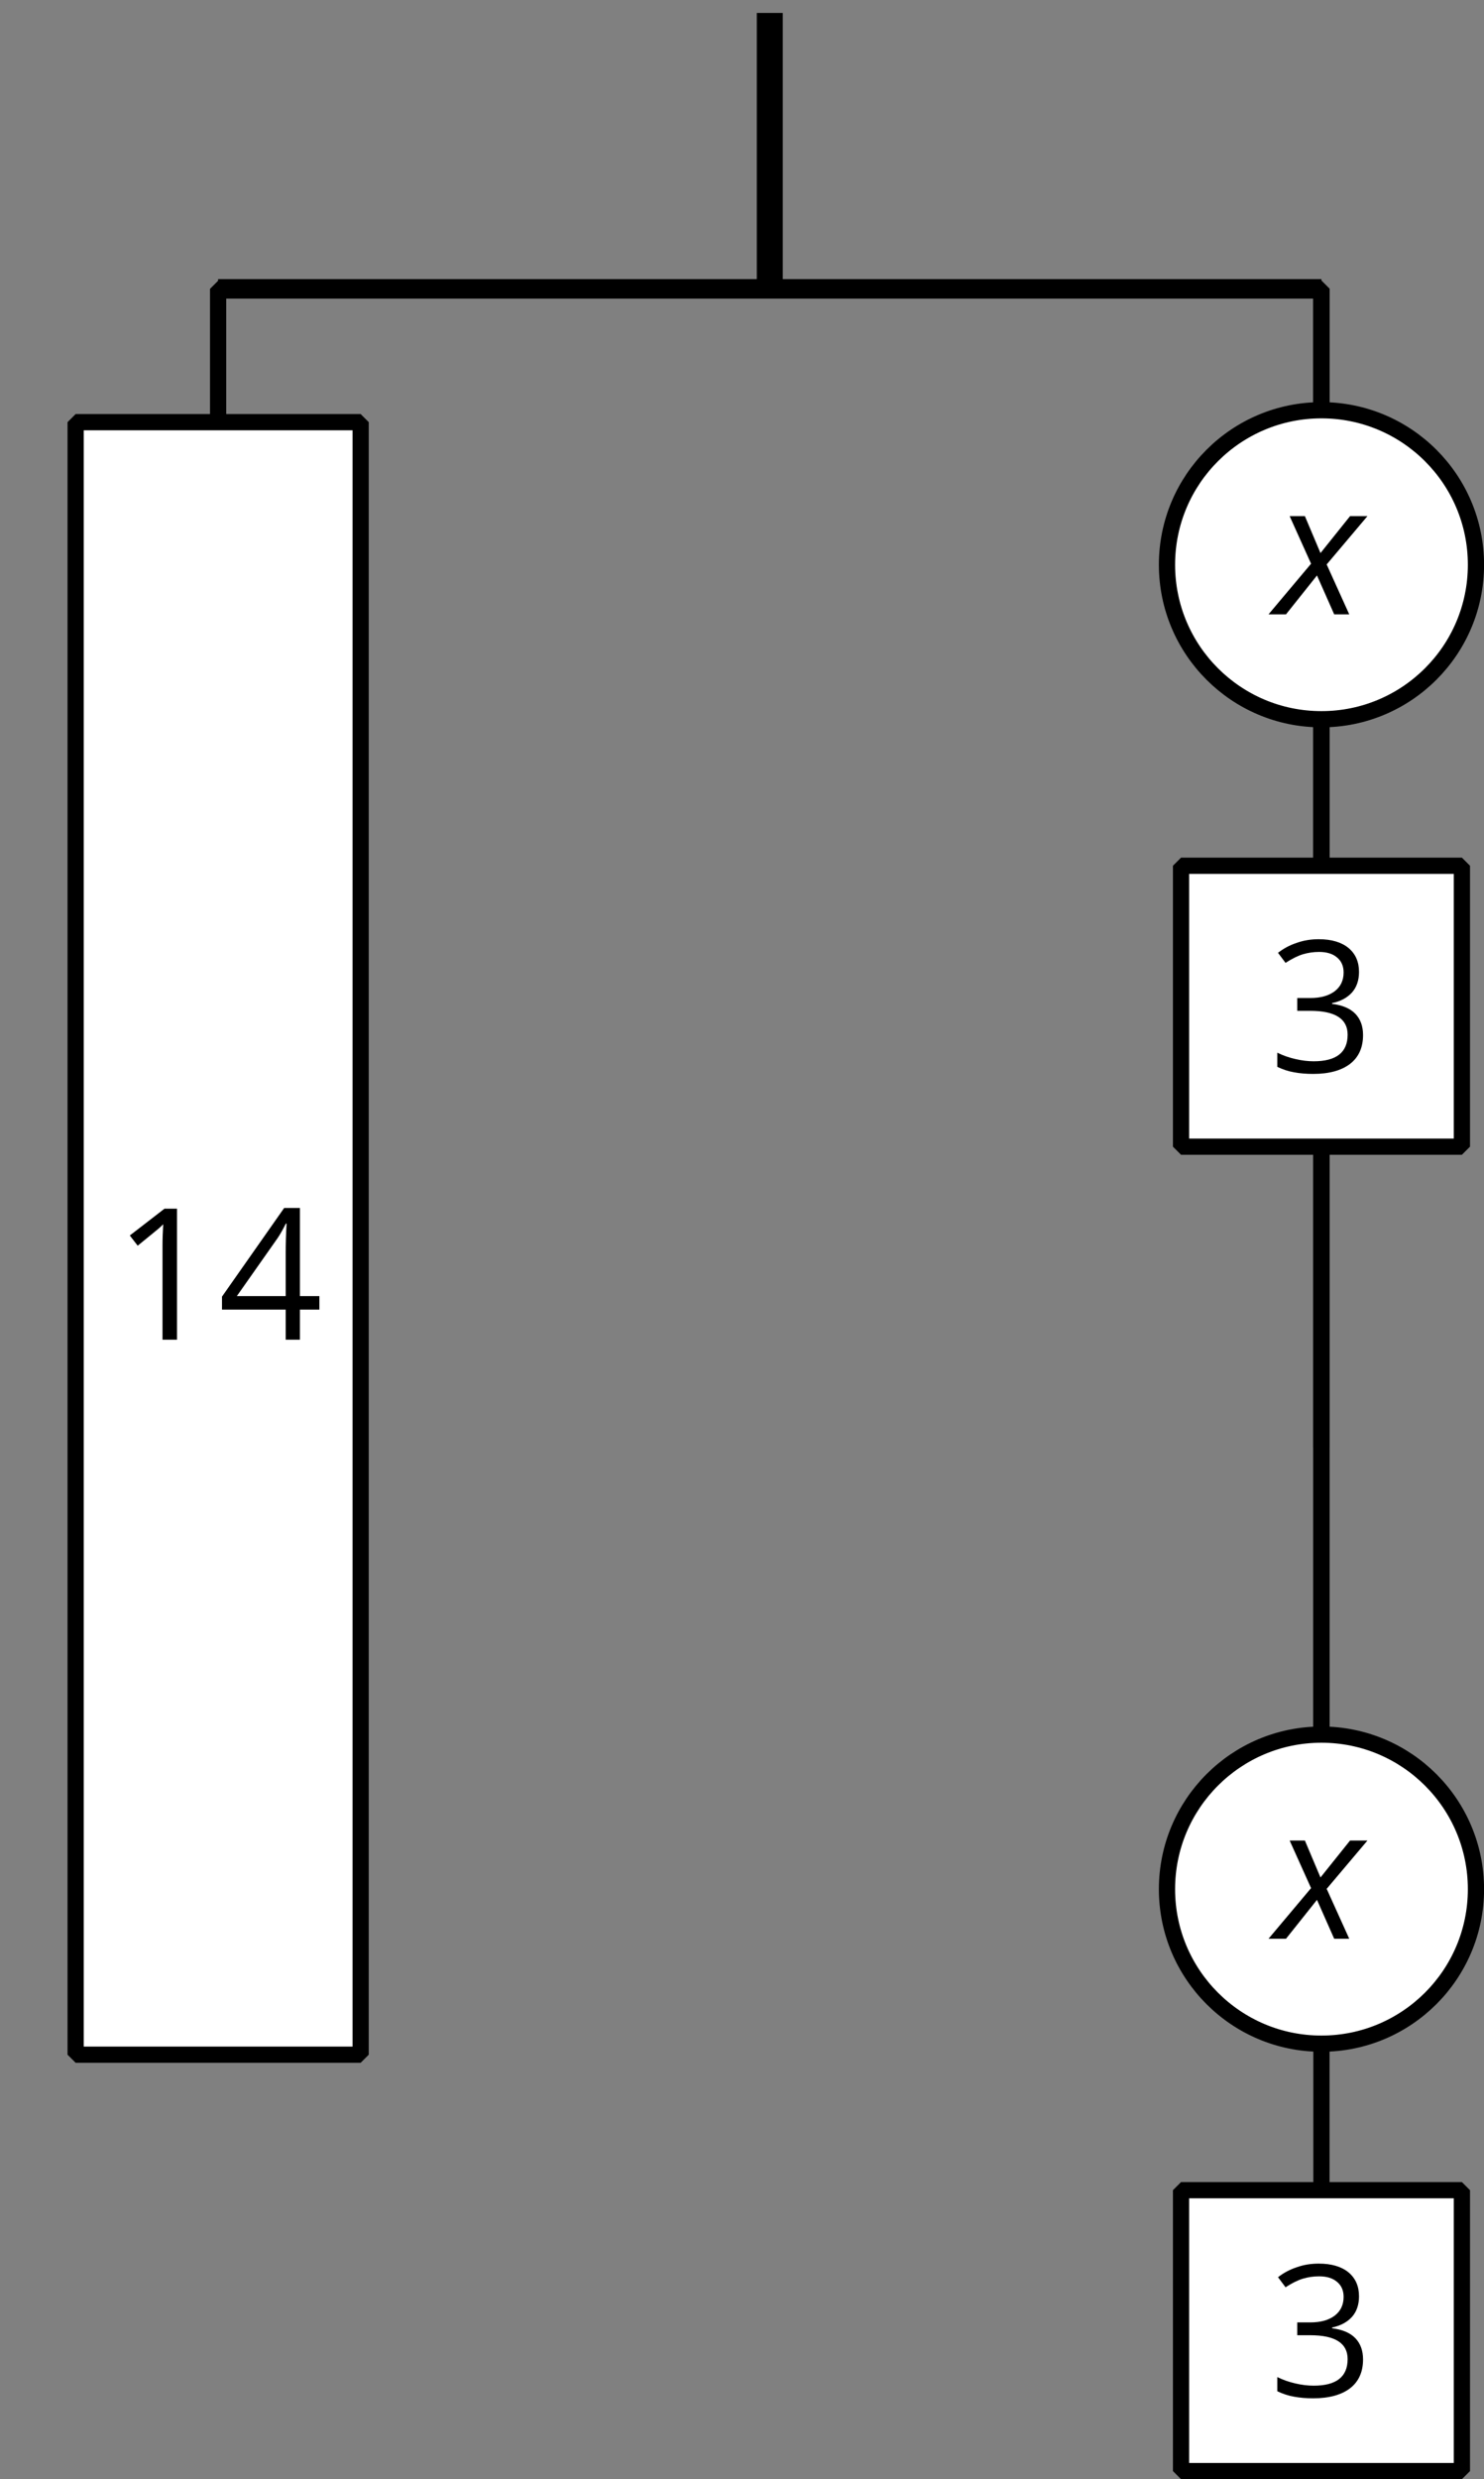 <?xml version='1.0' encoding='UTF-8'?>
<!-- This file was generated by dvisvgm 2.1.3 -->
<svg height='152.82pt' version='1.1' viewBox='-72 -72 91.504 152.82' width='91.504pt' xmlns='http://www.w3.org/2000/svg' xmlns:xlink='http://www.w3.org/1999/xlink'>
<rect x="-72" y="-72" width="91.504" height="152.82" fill="#808080" stroke="none"/>
<defs>
<path d='M2.58 -2.398L3.641 0H4.569L3.177 -3.077L5.691 -6.055H4.619L2.796 -3.779L1.834 -6.055H0.895L2.215 -3.122L-0.409 0H0.669L2.58 -2.398Z' id='g4-88'/>
<path d='M3.95 0V-8.077H3.177L1.039 -6.425L1.525 -5.796C2.304 -6.431 2.746 -6.79 2.84 -6.873S3.022 -7.039 3.099 -7.116C3.072 -6.691 3.055 -6.238 3.055 -5.757V0H3.95Z' id='g6-17'/>
<path d='M5.558 -6.177C5.558 -6.801 5.343 -7.293 4.906 -7.657C4.47 -8.011 3.862 -8.193 3.077 -8.193C2.597 -8.193 2.144 -8.122 1.713 -7.967C1.276 -7.823 0.895 -7.613 0.564 -7.354L1.028 -6.735C1.431 -6.994 1.785 -7.171 2.099 -7.265S2.746 -7.409 3.099 -7.409C3.564 -7.409 3.934 -7.298 4.199 -7.072C4.475 -6.845 4.608 -6.536 4.608 -6.144C4.608 -5.652 4.425 -5.265 4.055 -4.983C3.685 -4.707 3.188 -4.569 2.558 -4.569H1.751V-3.779H2.547C4.088 -3.779 4.856 -3.287 4.856 -2.309C4.856 -1.215 4.16 -0.669 2.762 -0.669C2.409 -0.669 2.033 -0.713 1.635 -0.807C1.243 -0.895 0.867 -1.028 0.519 -1.199V-0.326C0.856 -0.166 1.199 -0.05 1.558 0.011C1.912 0.077 2.304 0.11 2.729 0.11C3.713 0.11 4.47 -0.099 5.006 -0.508C5.541 -0.923 5.807 -1.519 5.807 -2.287C5.807 -2.823 5.652 -3.26 5.337 -3.591S4.541 -4.127 3.895 -4.21V-4.254C4.425 -4.365 4.834 -4.586 5.127 -4.912C5.414 -5.238 5.558 -5.663 5.558 -6.177Z' id='g6-19'/>
<path d='M6.243 -1.856V-2.691H5.044V-8.122H4.072L0.238 -2.657V-1.856H4.166V0H5.044V-1.856H6.243ZM4.166 -2.691H1.155L3.68 -6.282C3.834 -6.514 4 -6.807 4.177 -7.16H4.221C4.182 -6.497 4.166 -5.901 4.166 -5.376V-2.691Z' id='g6-20'/>
<path d='M3.26 -0.657C2.707 -0.657 2.287 -0.856 2.011 -1.26C1.724 -1.657 1.586 -2.238 1.586 -3S1.729 -4.354 2.011 -4.773C2.298 -5.188 2.713 -5.398 3.249 -5.398C3.873 -5.398 4.326 -5.21 4.613 -4.84S5.044 -3.856 5.044 -3.011V-2.807C5.028 -2.028 4.878 -1.475 4.597 -1.149S3.873 -0.657 3.26 -0.657ZM3.122 0.11C3.972 0.11 4.608 -0.199 5.033 -0.812H5.105C5.066 -0.552 5.044 -0.243 5.044 0.127V2.718H5.961V-6.055H5.238L5.105 -5.227H5.055C4.608 -5.851 3.972 -6.166 3.144 -6.166C2.354 -6.166 1.74 -5.89 1.298 -5.332S0.635 -4 0.635 -3.011C0.635 -2.028 0.856 -1.26 1.293 -0.713S2.343 0.11 3.122 0.11Z' id='g6-81'/>
<path d='M4.878 -1.652C4.878 -2.055 4.751 -2.387 4.497 -2.652C4.249 -2.917 3.762 -3.182 3.044 -3.442C2.519 -3.635 2.166 -3.785 1.983 -3.89S1.669 -4.099 1.58 -4.215C1.503 -4.332 1.459 -4.47 1.459 -4.63C1.459 -4.867 1.569 -5.055 1.79 -5.193S2.337 -5.398 2.773 -5.398C3.265 -5.398 3.818 -5.271 4.425 -5.022L4.751 -5.768C4.127 -6.033 3.492 -6.166 2.84 -6.166C2.138 -6.166 1.591 -6.022 1.188 -5.735C0.785 -5.453 0.586 -5.061 0.586 -4.569C0.586 -4.293 0.641 -4.055 0.762 -3.856C0.873 -3.657 1.05 -3.481 1.293 -3.326C1.525 -3.166 1.928 -2.983 2.492 -2.773C3.083 -2.547 3.481 -2.348 3.691 -2.177C3.89 -2.011 3.994 -1.812 3.994 -1.575C3.994 -1.26 3.867 -1.028 3.608 -0.873C3.348 -0.724 2.983 -0.646 2.503 -0.646C2.193 -0.646 1.873 -0.691 1.536 -0.773C1.204 -0.856 0.895 -0.972 0.602 -1.122V-0.271C1.05 -0.017 1.68 0.11 2.481 0.11C3.238 0.11 3.829 -0.044 4.249 -0.348S4.878 -1.088 4.878 -1.652Z' id='g6-83'/>
<path d='M1.834 -6.055H0.906V-2.094C0.906 -1.326 1.088 -0.762 1.459 -0.414C1.823 -0.066 2.376 0.11 3.111 0.11C3.536 0.11 3.917 0.033 4.254 -0.127C4.586 -0.287 4.845 -0.514 5.033 -0.812H5.083L5.215 0H5.972V-6.055H5.055V-2.873C5.055 -2.088 4.906 -1.525 4.619 -1.177C4.32 -0.829 3.862 -0.657 3.227 -0.657C2.746 -0.657 2.398 -0.779 2.171 -1.022S1.834 -1.635 1.834 -2.127V-6.055Z' id='g6-85'/>
</defs>
<g id='page1'>
<path d='M-24.535 -71.203V-54.195' fill='none' stroke='#000000' stroke-linejoin='bevel' stroke-miterlimit='10.037' stroke-width='1.6'/>
<path d='M-58.551 -54.195H9.48' fill='none' stroke='#000000' stroke-linejoin='bevel' stroke-miterlimit='10.037' stroke-width='1.2'/>
<path d='M-58.551 -37.188V-54.195H-24.535' fill='none' stroke='#000000' stroke-linejoin='bevel' stroke-miterlimit='10.037' stroke-width='1'/>
<path d='M9.48 -37.188V-54.195H-24.535' fill='none' stroke='#000000' stroke-linejoin='bevel' stroke-miterlimit='10.037' stroke-width='1'/>
<path d='M9.48 -9.973V-54.195H-24.535' fill='none' stroke='#000000' stroke-linejoin='bevel' stroke-miterlimit='10.037' stroke-width='1'/>
<path d='M9.48 17.238V-54.195H-24.535' fill='none' stroke='#000000' stroke-linejoin='bevel' stroke-miterlimit='10.037' stroke-width='1'/>
<path d='M9.48 44.453V-54.195H-24.535' fill='none' stroke='#000000' stroke-linejoin='bevel' stroke-miterlimit='10.037' stroke-width='1'/>
<path d='M9.48 71.664V-54.195H-24.535' fill='none' stroke='#000000' stroke-linejoin='bevel' stroke-miterlimit='10.037' stroke-width='1'/>
<path d='M-49.891 -45.848H-67.207V-28.527H-49.891Z' fill='#ffffff'/>
<path d='M-49.891 -45.848H-67.207V-28.527H-49.891Z' fill='none' stroke='#000000' stroke-linejoin='bevel' stroke-miterlimit='10.037' stroke-width='1'/>
<g transform='matrix(1 0 0 1 -43.681 28.917)'>
<use x='-24.534' xlink:href='#g6-83' y='-64.4'/>
<use x='-19.116' xlink:href='#g6-81' y='-64.4'/>
<use x='-12.166' xlink:href='#g6-85' y='-64.4'/>
</g>
<path d='M19.008 -37.188C19.008 -42.449 14.742 -46.711 9.48 -46.711C4.223 -46.711 -0.043 -42.449 -0.043 -37.188C-0.043 -31.926 4.223 -27.664 9.48 -27.664C14.742 -27.664 19.008 -31.926 19.008 -37.188Z' fill='#ffffff'/>
<path d='M19.008 -37.188C19.008 -42.449 14.742 -46.711 9.48 -46.711C4.223 -46.711 -0.043 -42.449 -0.043 -37.188C-0.043 -31.926 4.223 -27.664 9.48 -27.664C14.742 -27.664 19.008 -31.926 19.008 -37.188Z' fill='none' stroke='#000000' stroke-linejoin='bevel' stroke-miterlimit='10.037' stroke-width='1'/>
<g transform='matrix(1 0 0 1 31.16 30.271)'>
<use x='-24.534' xlink:href='#g4-88' y='-64.4'/>
</g>
<path d='M18.141 -18.633H0.824V-1.316H18.141Z' fill='#ffffff'/>
<path d='M18.141 -18.633H0.824V-1.316H18.141Z' fill='none' stroke='#000000' stroke-linejoin='bevel' stroke-miterlimit='10.037' stroke-width='1'/>
<g transform='matrix(1 0 0 1 30.773 58.489)'>
<use x='-24.534' xlink:href='#g6-19' y='-64.4'/>
</g>
<path d='M19.008 44.453C19.008 39.191 14.742 34.926 9.48 34.926C4.223 34.926 -0.043 39.191 -0.043 44.453C-0.043 49.711 4.223 53.977 9.48 53.977C14.742 53.977 19.008 49.711 19.008 44.453Z' fill='#ffffff'/>
<path d='M19.008 44.453C19.008 39.191 14.742 34.926 9.48 34.926C4.223 34.926 -0.043 39.191 -0.043 44.453C-0.043 49.711 4.223 53.977 9.48 53.977C14.742 53.977 19.008 49.711 19.008 44.453Z' fill='none' stroke='#000000' stroke-linejoin='bevel' stroke-miterlimit='10.037' stroke-width='1'/>
<g transform='matrix(1 0 0 1 31.16 111.91)'>
<use x='-24.534' xlink:href='#g4-88' y='-64.4'/>
</g>
<path d='M18.141 63.008H0.824V80.324H18.141Z' fill='#ffffff'/>
<path d='M18.141 63.008H0.824V80.324H18.141Z' fill='none' stroke='#000000' stroke-linejoin='bevel' stroke-miterlimit='10.037' stroke-width='1'/>
<g transform='matrix(1 0 0 1 30.773 140.128)'>
<use x='-24.534' xlink:href='#g6-19' y='-64.4'/>
</g>
<path d='M-67.336 -45.977V54.656H-49.762V-45.977Z' fill='#ffffff'/>
<path d='M-67.336 -45.977V54.656H-49.762V-45.977Z' fill='none' stroke='#000000' stroke-linejoin='bevel' stroke-miterlimit='10.037' stroke-width='1'/>
<g transform='matrix(1 0 0 1 -40.501 74.984)'>
<use x='-24.534' xlink:href='#g6-17' y='-64.4'/>
<use x='-18.049' xlink:href='#g6-20' y='-64.4'/>
</g>
</g>
</svg>